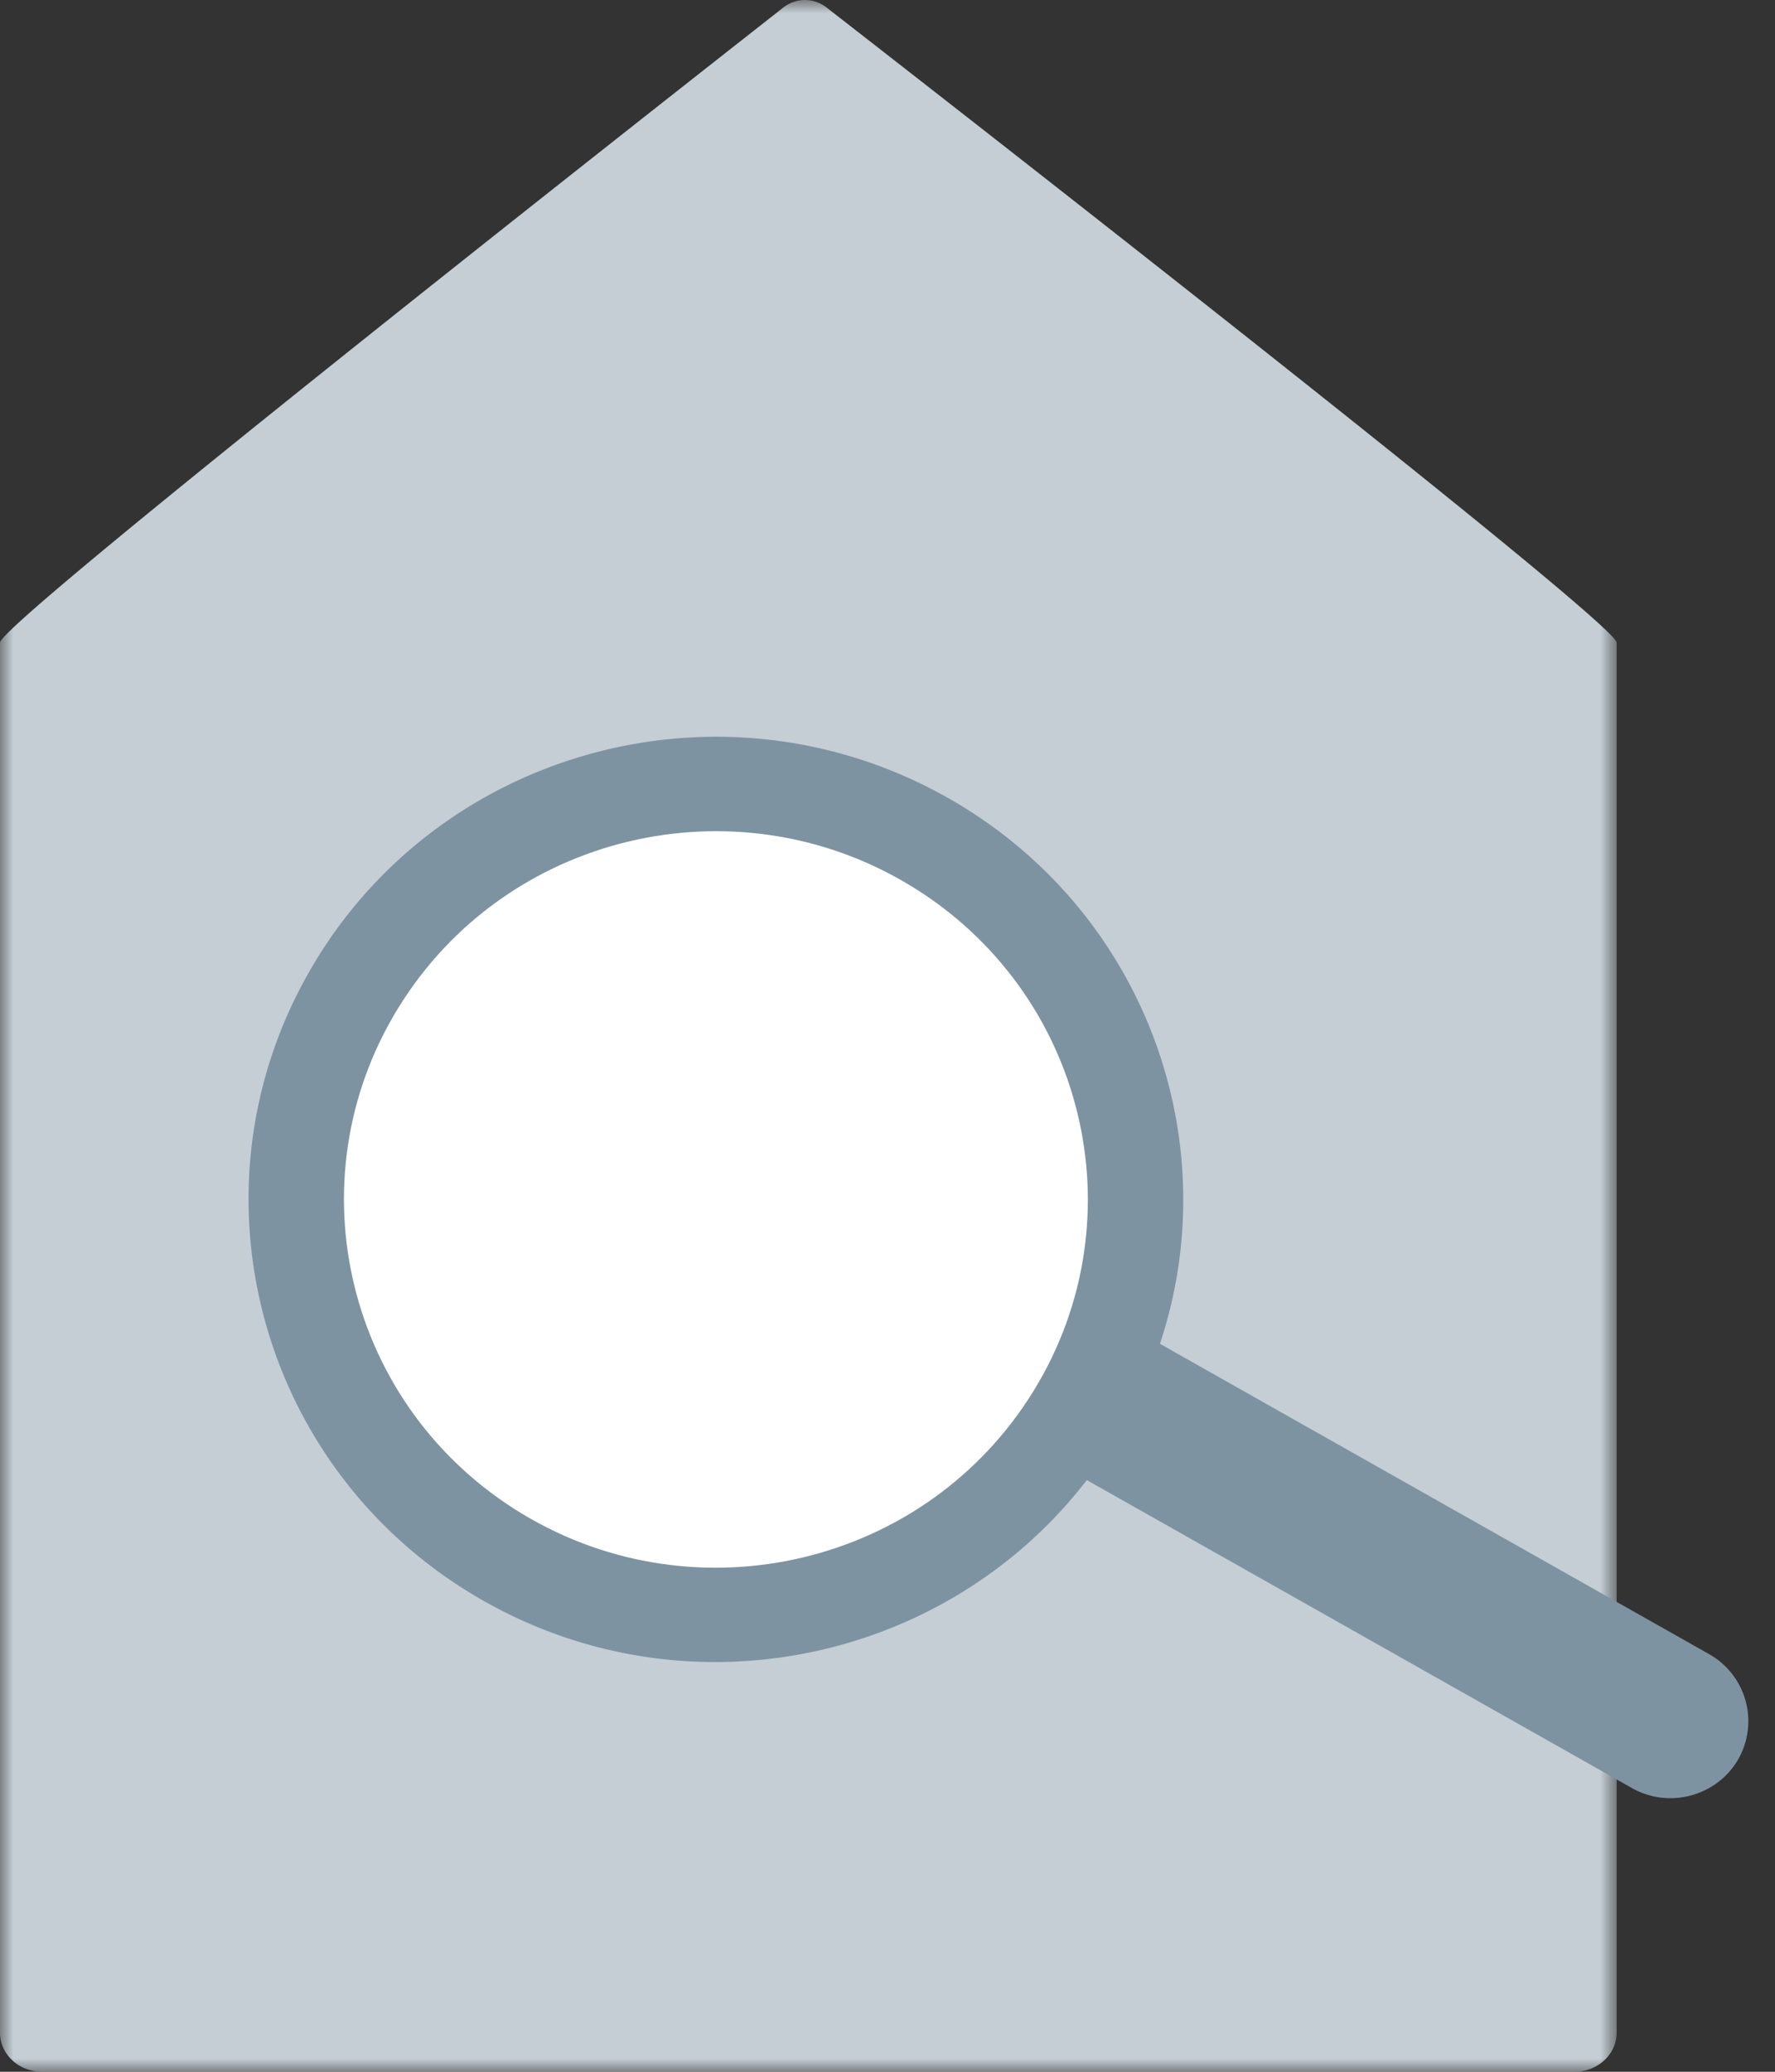 <?xml version="1.0" encoding="UTF-8"?> <svg xmlns="http://www.w3.org/2000/svg" fill="none" viewBox="0 0 66 77"><rect x="0" y="0" width="66" height="77" fill="#333333" stroke="none"/><mask id="a" maskUnits="userSpaceOnUse" x="0" y="0" width="61" height="77"><path d="M0 0h60.112v77H0V0z" fill="#fff"></path></mask><g mask="url(#a)"><path fill-rule="evenodd" clip-rule="evenodd" d="M58.547 77H1.565C.7 77 0 76.35 0 75.548V23.883C0 23.158 24.407 3.98 29.139.27a1.296 1.296 0 011.58-.002c4.76 3.7 29.393 22.89 29.393 23.615v51.665c0 .802-.703 1.452-1.565 1.452z" fill="#C4CED4"></path></g><path fill-rule="evenodd" clip-rule="evenodd" d="M63.552 61.479L43.13 49.944c2.533-7.606-.599-16.175-7.9-20.298-8.332-4.706-18.944-1.835-23.698 6.41-4.76 8.248-1.86 18.75 6.477 23.457 7.649 4.32 17.206 2.242 22.402-4.504l20.27 11.447c1.384.783 3.16.301 3.95-1.067a2.859 2.859 0 00-1.08-3.91z" fill="#7D93A2"></path><path fill-rule="evenodd" clip-rule="evenodd" d="M34.104 33.071c6.421 4.092 8.278 12.56 4.143 18.915-4.132 6.354-12.689 8.192-19.112 4.102-6.421-4.092-8.278-12.56-4.143-18.916 4.132-6.355 12.688-8.19 19.112-4.1z" fill="#fff"></path></svg> 
